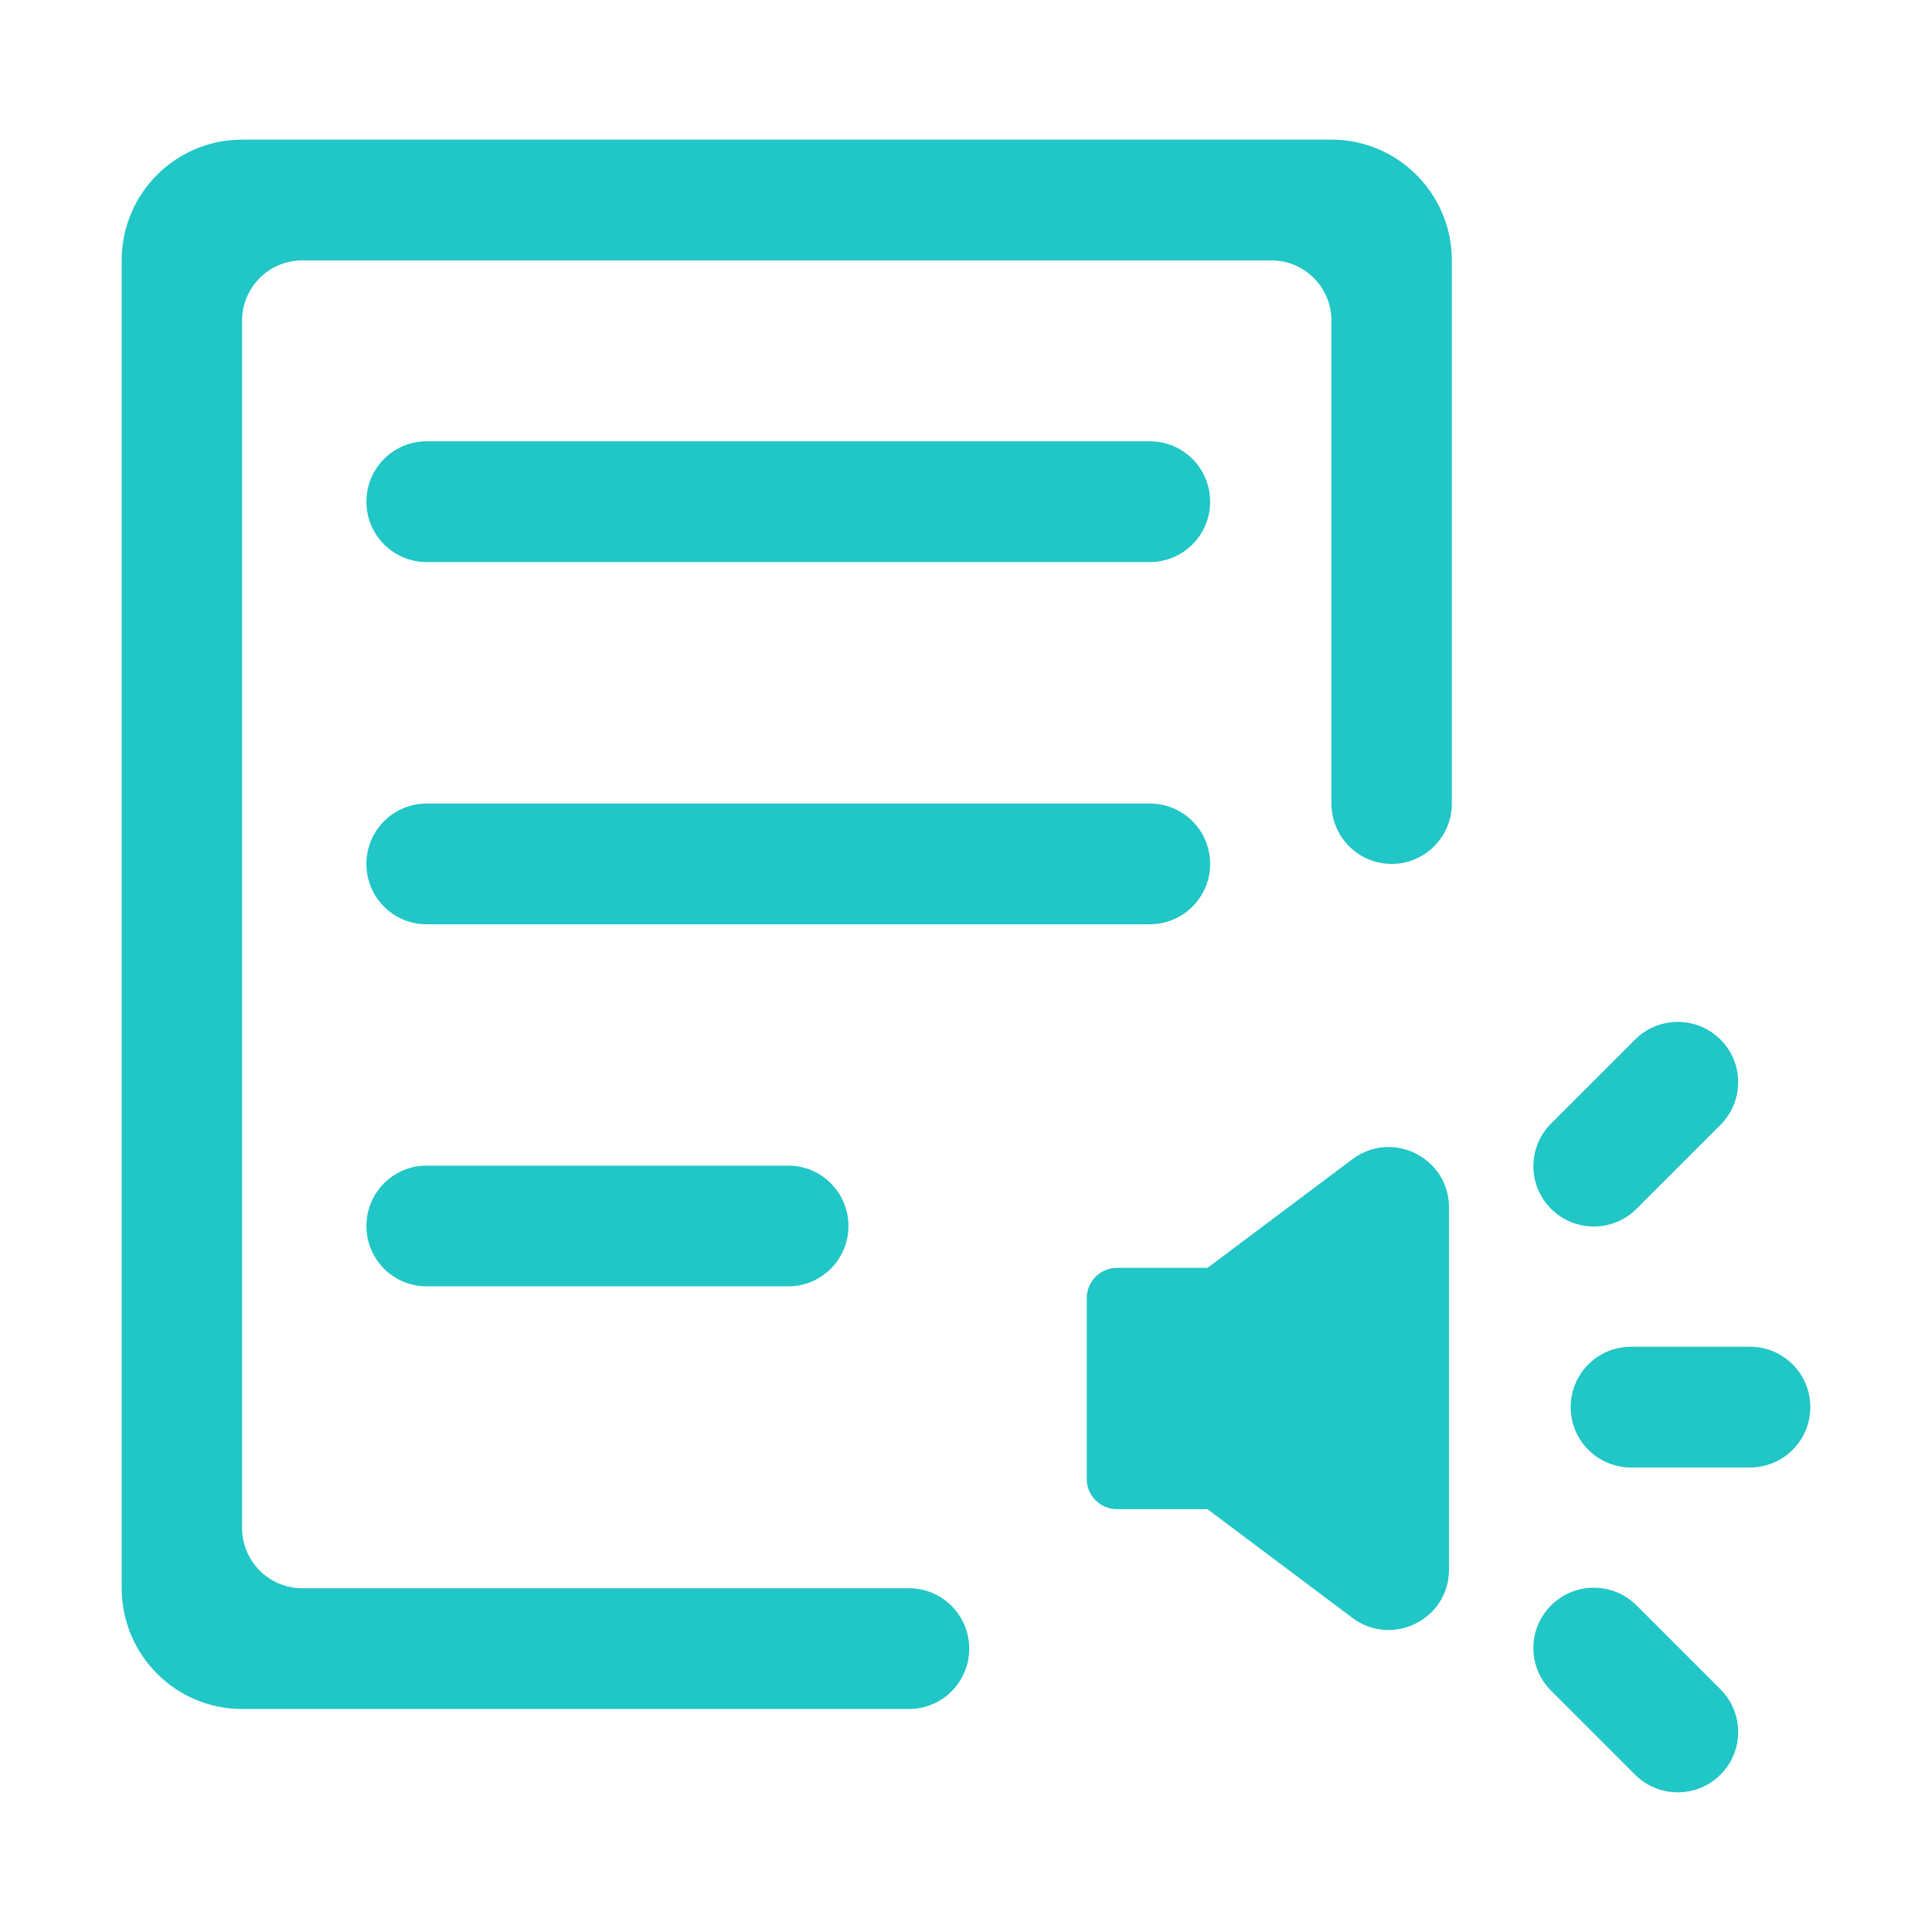 <?xml version="1.0" standalone="no"?><!DOCTYPE svg PUBLIC "-//W3C//DTD SVG 1.1//EN" "http://www.w3.org/Graphics/SVG/1.1/DTD/svg11.dtd"><svg t="1732522761658" class="icon" viewBox="0 0 1024 1024" version="1.1" xmlns="http://www.w3.org/2000/svg" p-id="5384" xmlns:xlink="http://www.w3.org/1999/xlink" width="200" height="200"><path d="M609.4 297.9H226.1c-17.6 0-31.9-14.3-31.9-32s14.3-32 31.9-32h383.4c17.6 0 31.9 14.3 31.9 32s-14.3 32-32 32z m0 192H226.1c-17.6 0-31.9-14.3-31.9-32s14.3-32 31.9-32h383.4c17.6 0 31.9 14.3 31.9 32 0 17.6-14.3 32-32 32zM417.8 681.8H226.1c-17.6 0-31.9-14.3-31.9-32s14.3-32 31.9-32h191.7c17.6 0 31.9 14.3 31.9 32s-14.3 32-31.9 32z" fill="#21c6c6" p-id="5385"></path><path d="M160.2 841.8c-17.6 0-31.9-14.3-31.9-32V170c0-17.7 14.3-32 31.9-32h513.6c17.6 0 31.9 14.3 31.9 32v255.9c0 17.7 14.3 32 31.9 32 17.6 0 31.9-14.3 31.9-32V138c0-35.3-28.6-64-63.8-64H128.3c-35.2 0-63.8 28.6-63.8 64v703.8c0 35.3 28.6 64 63.8 64h353.5c17.6 0 31.9-14.3 31.9-32s-14.3-32-31.9-32H160.2z m767.3-64h-63c-17.7 0-32-14.3-32-32s14.3-32 32-32h63c17.7 0 32 14.3 32 32s-14.3 32-32 32z m-15.6-181.6l-44.5 44.5c-12.5 12.5-32.8 12.5-45.3 0s-12.5-32.7 0-45.2l44.5-44.5c12.5-12.5 32.8-12.5 45.3 0 12.5 12.4 12.5 32.7 0 45.2z m0 299.2l-44.5-44.5c-12.5-12.5-32.8-12.5-45.3 0s-12.5 32.7 0 45.2l44.5 44.5c12.5 12.5 32.8 12.5 45.3 0s12.5-32.7 0-45.2z" fill="#21c6c6" p-id="5386"></path><path d="M592 799.9h48l76.8 57.6c21.1 15.8 51.2 0.8 51.2-25.6V640c0-26.4-30.1-41.4-51.2-25.6L640 672h-48c-8.8 0-16 7.2-16 16v96c0 8.7 7.2 15.9 16 15.9z" fill="#21c6c6" p-id="5387"></path></svg>